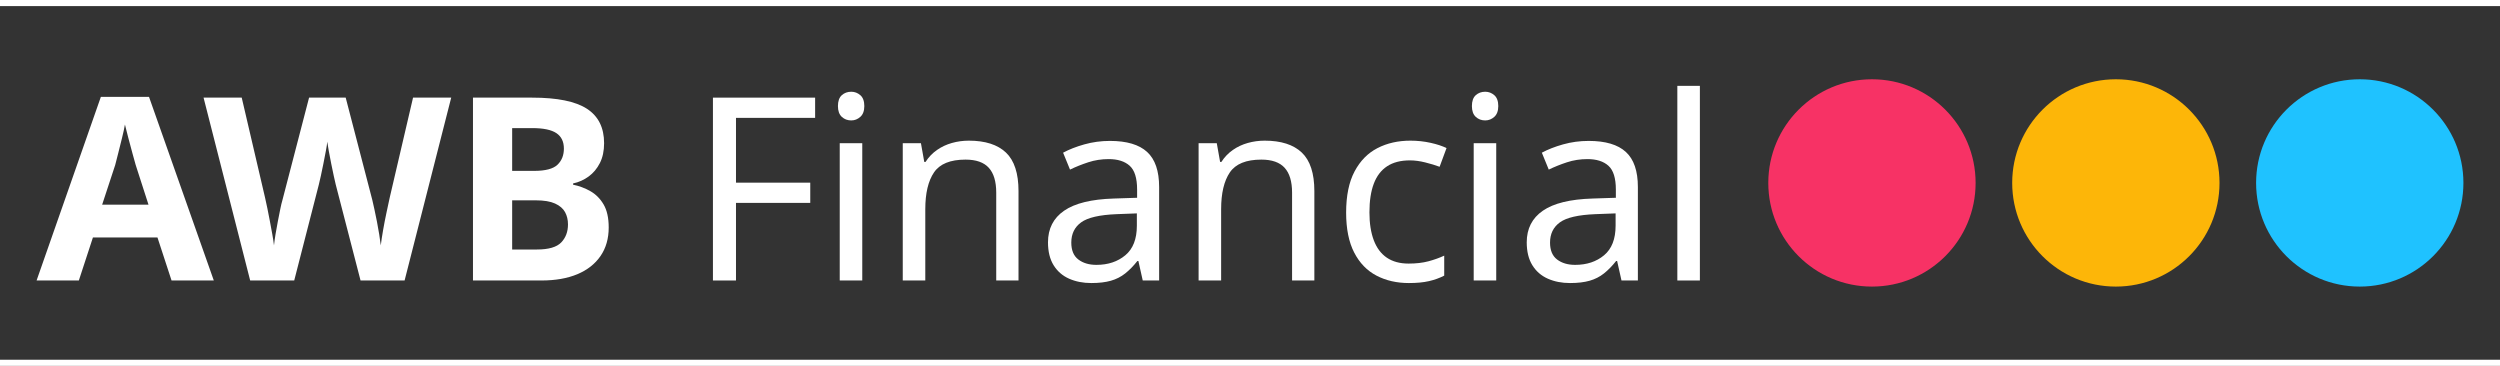 <?xml version="1.0" encoding="UTF-8"?>
<svg width="410px" height="60px" viewBox="0 0 410 60" version="1.1" xmlns="http://www.w3.org/2000/svg" xmlns:xlink="http://www.w3.org/1999/xlink">
    <rect x="0" y="0" width="410" height="60" fill="#333333" stroke="none"/>
    <title>AWB-financial_logo_WHITE</title>
    <g id="holding" stroke="none" stroke-width="1" fill="none" fill-rule="evenodd">
        <g id="Desktop-HD" transform="translate(-515, -163)">
            <g id="AWB-financial_logo_WHITE" transform="translate(515, 163)">
                <rect id="Rectangle-Copy" fill="#FFFFFF" x="0" y="59" width="410" height="1"></rect>
                <rect id="Rectangle-Copy-6" fill="#FFFFFF" x="0" y="0" width="410" height="1"></rect>
                <g id="AWB-Financial-Copy" transform="translate(6, 14.08)" fill="#FFFFFF" fill-rule="nonzero">
                    <path d="M22.134,31.92 L19.824,24.864 L9.24,24.864 L6.93,31.92 L0,31.92 L10.542,1.806 L18.438,1.806 L29.064,31.92 L22.134,31.92 Z M16.254,12.978 C16.142,12.558 15.967,11.928 15.729,11.088 C15.491,10.248 15.26,9.387 15.036,8.505 C14.812,7.623 14.63,6.902 14.49,6.342 C14.378,6.986 14.217,7.728 14.007,8.568 C13.797,9.408 13.594,10.22 13.398,11.004 C13.202,11.788 13.034,12.446 12.894,12.978 L10.752,19.488 L18.354,19.488 L16.254,12.978 Z" id="Shape"></path>
                    <path d="M67.998,1.932 L60.354,31.92 L53.13,31.92 L49.056,16.17 C48.972,15.862 48.867,15.4 48.741,14.784 C48.615,14.168 48.475,13.496 48.321,12.768 C48.167,12.04 48.034,11.347 47.922,10.689 C47.81,10.031 47.726,9.52 47.67,9.156 C47.642,9.52 47.565,10.031 47.439,10.689 C47.313,11.347 47.18,12.033 47.04,12.747 C46.9,13.461 46.76,14.133 46.62,14.763 C46.48,15.393 46.368,15.876 46.284,16.212 L42.252,31.92 L35.028,31.92 L27.384,1.932 L33.642,1.932 L37.464,18.312 C37.576,18.788 37.702,19.369 37.842,20.055 C37.982,20.741 38.122,21.455 38.262,22.197 C38.402,22.939 38.535,23.66 38.661,24.36 C38.787,25.06 38.878,25.662 38.934,26.166 C38.99,25.634 39.074,25.025 39.186,24.339 C39.298,23.653 39.424,22.953 39.564,22.239 C39.704,21.525 39.837,20.853 39.963,20.223 C40.089,19.593 40.208,19.096 40.32,18.732 L44.688,1.932 L50.694,1.932 L55.062,18.732 C55.146,19.096 55.258,19.593 55.398,20.223 C55.538,20.853 55.678,21.532 55.818,22.26 C55.958,22.988 56.084,23.695 56.196,24.381 C56.308,25.067 56.392,25.662 56.448,26.166 C56.532,25.466 56.658,24.633 56.826,23.667 C56.994,22.701 57.183,21.728 57.393,20.748 C57.603,19.768 57.778,18.956 57.918,18.312 L61.74,1.932 L67.998,1.932 Z" id="Path"></path>
                    <path d="M81.27,1.932 C85.386,1.932 88.382,2.541 90.258,3.759 C92.134,4.977 93.072,6.86 93.072,9.408 C93.072,10.668 92.841,11.753 92.379,12.663 C91.917,13.573 91.301,14.308 90.531,14.868 C89.761,15.428 88.914,15.806 87.99,16.002 L87.99,16.212 C88.97,16.408 89.908,16.758 90.804,17.262 C91.7,17.766 92.428,18.494 92.988,19.446 C93.548,20.398 93.828,21.658 93.828,23.226 C93.828,25.046 93.38,26.607 92.484,27.909 C91.588,29.211 90.321,30.205 88.683,30.891 C87.045,31.577 85.078,31.92 82.782,31.92 L71.568,31.92 L71.568,1.932 L81.27,1.932 Z M81.606,13.944 C83.454,13.944 84.728,13.608 85.428,12.936 C86.128,12.264 86.478,11.382 86.478,10.29 C86.478,9.142 86.065,8.295 85.239,7.749 C84.413,7.203 83.104,6.93 81.312,6.93 L77.994,6.93 L77.994,13.944 L81.606,13.944 Z M77.994,18.774 L77.994,26.838 L82.068,26.838 C83.972,26.838 85.295,26.453 86.037,25.683 C86.779,24.913 87.15,23.926 87.15,22.722 C87.15,21.966 86.989,21.294 86.667,20.706 C86.345,20.118 85.799,19.649 85.029,19.299 C84.259,18.949 83.202,18.774 81.858,18.774 L77.994,18.774 Z" id="Shape"></path>
                    <polygon id="Path" points="114.702 31.92 110.922 31.92 110.922 1.932 127.68 1.932 127.68 5.25 114.702 5.25 114.702 15.876 126.882 15.876 126.882 19.194 114.702 19.194"></polygon>
                    <path d="M135.412,9.408 L135.412,31.92 L131.716,31.92 L131.716,9.408 L135.412,9.408 Z M133.606,0.966 C134.166,0.966 134.663,1.155 135.097,1.533 C135.531,1.911 135.748,2.506 135.748,3.318 C135.748,4.102 135.531,4.69 135.097,5.082 C134.663,5.474 134.166,5.67 133.606,5.67 C132.99,5.67 132.472,5.474 132.052,5.082 C131.632,4.69 131.422,4.102 131.422,3.318 C131.422,2.506 131.632,1.911 132.052,1.533 C132.472,1.155 132.99,0.966 133.606,0.966 Z" id="Shape"></path>
                    <path d="M152.888,8.988 C155.576,8.988 157.606,9.639 158.978,10.941 C160.35,12.243 161.036,14.35 161.036,17.262 L161.036,31.92 L157.382,31.92 L157.382,17.514 C157.382,15.694 156.976,14.336 156.164,13.44 C155.352,12.544 154.078,12.096 152.342,12.096 C149.85,12.096 148.128,12.796 147.176,14.196 C146.224,15.596 145.748,17.612 145.748,20.244 L145.748,31.92 L142.052,31.92 L142.052,9.408 L145.034,9.408 L145.58,12.474 L145.79,12.474 C146.294,11.69 146.917,11.039 147.659,10.521 C148.401,10.003 149.22,9.618 150.116,9.366 C151.012,9.114 151.936,8.988 152.888,8.988 Z" id="Path"></path>
                    <path d="M176.034,9.03 C178.778,9.03 180.808,9.632 182.124,10.836 C183.44,12.04 184.098,13.958 184.098,16.59 L184.098,31.92 L181.41,31.92 L180.696,28.728 L180.528,28.728 C179.884,29.54 179.219,30.219 178.533,30.765 C177.847,31.311 177.063,31.71 176.181,31.962 C175.299,32.214 174.228,32.34 172.968,32.34 C171.624,32.34 170.413,32.102 169.335,31.626 C168.257,31.15 167.41,30.415 166.794,29.421 C166.178,28.427 165.87,27.174 165.87,25.662 C165.87,23.422 166.752,21.693 168.516,20.475 C170.28,19.257 172.996,18.592 176.664,18.48 L180.486,18.354 L180.486,17.01 C180.486,15.134 180.08,13.832 179.268,13.104 C178.456,12.376 177.308,12.012 175.824,12.012 C174.648,12.012 173.528,12.187 172.464,12.537 C171.4,12.887 170.406,13.286 169.482,13.734 L168.348,10.962 C169.328,10.43 170.49,9.975 171.834,9.597 C173.178,9.219 174.578,9.03 176.034,9.03 Z M177.126,21.042 C174.326,21.154 172.387,21.602 171.309,22.386 C170.231,23.17 169.692,24.276 169.692,25.704 C169.692,26.964 170.077,27.888 170.847,28.476 C171.617,29.064 172.604,29.358 173.808,29.358 C175.712,29.358 177.294,28.833 178.554,27.783 C179.814,26.733 180.444,25.116 180.444,22.932 L180.444,20.916 L177.126,21.042 Z" id="Shape"></path>
                    <path d="M201.406,8.988 C204.094,8.988 206.124,9.639 207.496,10.941 C208.868,12.243 209.554,14.35 209.554,17.262 L209.554,31.92 L205.9,31.92 L205.9,17.514 C205.9,15.694 205.494,14.336 204.682,13.44 C203.87,12.544 202.596,12.096 200.86,12.096 C198.368,12.096 196.646,12.796 195.694,14.196 C194.742,15.596 194.266,17.612 194.266,20.244 L194.266,31.92 L190.57,31.92 L190.57,9.408 L193.552,9.408 L194.098,12.474 L194.308,12.474 C194.812,11.69 195.435,11.039 196.177,10.521 C196.919,10.003 197.738,9.618 198.634,9.366 C199.53,9.114 200.454,8.988 201.406,8.988 Z" id="Path"></path>
                    <path d="M225.056,32.34 C223.068,32.34 221.297,31.934 219.743,31.122 C218.189,30.31 216.971,29.05 216.089,27.342 C215.207,25.634 214.766,23.45 214.766,20.79 C214.766,18.018 215.228,15.764 216.152,14.028 C217.076,12.292 218.329,11.018 219.911,10.206 C221.493,9.394 223.292,8.988 225.308,8.988 C226.456,8.988 227.562,9.107 228.626,9.345 C229.69,9.583 230.558,9.87 231.23,10.206 L230.096,13.272 C229.424,13.02 228.64,12.782 227.744,12.558 C226.848,12.334 226.008,12.222 225.224,12.222 C223.712,12.222 222.466,12.544 221.486,13.188 C220.506,13.832 219.778,14.784 219.302,16.044 C218.826,17.304 218.588,18.872 218.588,20.748 C218.588,22.54 218.826,24.066 219.302,25.326 C219.778,26.586 220.492,27.538 221.444,28.182 C222.396,28.826 223.586,29.148 225.014,29.148 C226.246,29.148 227.331,29.022 228.269,28.77 C229.207,28.518 230.068,28.21 230.852,27.846 L230.852,31.122 C230.096,31.514 229.263,31.815 228.353,32.025 C227.443,32.235 226.344,32.34 225.056,32.34 Z" id="Path"></path>
                    <path d="M239.382,9.408 L239.382,31.92 L235.686,31.92 L235.686,9.408 L239.382,9.408 Z M237.576,0.966 C238.136,0.966 238.633,1.155 239.067,1.533 C239.501,1.911 239.718,2.506 239.718,3.318 C239.718,4.102 239.501,4.69 239.067,5.082 C238.633,5.474 238.136,5.67 237.576,5.67 C236.96,5.67 236.442,5.474 236.022,5.082 C235.602,4.69 235.392,4.102 235.392,3.318 C235.392,2.506 235.602,1.911 236.022,1.533 C236.442,1.155 236.96,0.966 237.576,0.966 Z" id="Shape"></path>
                    <path d="M254.548,9.03 C257.292,9.03 259.322,9.632 260.638,10.836 C261.954,12.04 262.612,13.958 262.612,16.59 L262.612,31.92 L259.924,31.92 L259.21,28.728 L259.042,28.728 C258.398,29.54 257.733,30.219 257.047,30.765 C256.361,31.311 255.577,31.71 254.695,31.962 C253.813,32.214 252.742,32.34 251.482,32.34 C250.138,32.34 248.927,32.102 247.849,31.626 C246.771,31.15 245.924,30.415 245.308,29.421 C244.692,28.427 244.384,27.174 244.384,25.662 C244.384,23.422 245.266,21.693 247.03,20.475 C248.794,19.257 251.51,18.592 255.178,18.48 L259,18.354 L259,17.01 C259,15.134 258.594,13.832 257.782,13.104 C256.97,12.376 255.822,12.012 254.338,12.012 C253.162,12.012 252.042,12.187 250.978,12.537 C249.914,12.887 248.92,13.286 247.996,13.734 L246.862,10.962 C247.842,10.43 249.004,9.975 250.348,9.597 C251.692,9.219 253.092,9.03 254.548,9.03 Z M255.64,21.042 C252.84,21.154 250.901,21.602 249.823,22.386 C248.745,23.17 248.206,24.276 248.206,25.704 C248.206,26.964 248.591,27.888 249.361,28.476 C250.131,29.064 251.118,29.358 252.322,29.358 C254.226,29.358 255.808,28.833 257.068,27.783 C258.328,26.733 258.958,25.116 258.958,22.932 L258.958,20.916 L255.64,21.042 Z" id="Shape"></path>
                    <polygon id="Path" points="272.78 31.92 269.084 31.92 269.084 0 272.78 0"></polygon>
                </g>
                <g id="Group-2-Copy" transform="translate(290, 13)">
                    <circle id="Oval" fill="#F73265" cx="17" cy="17" r="17"></circle>
                    <circle id="Oval" fill="#FDB608" cx="57" cy="17" r="17"></circle>
                    <circle id="Oval" fill="#1FC2FF" cx="97" cy="17" r="17"></circle>
                </g>
            </g>
        </g>
    </g>
</svg>